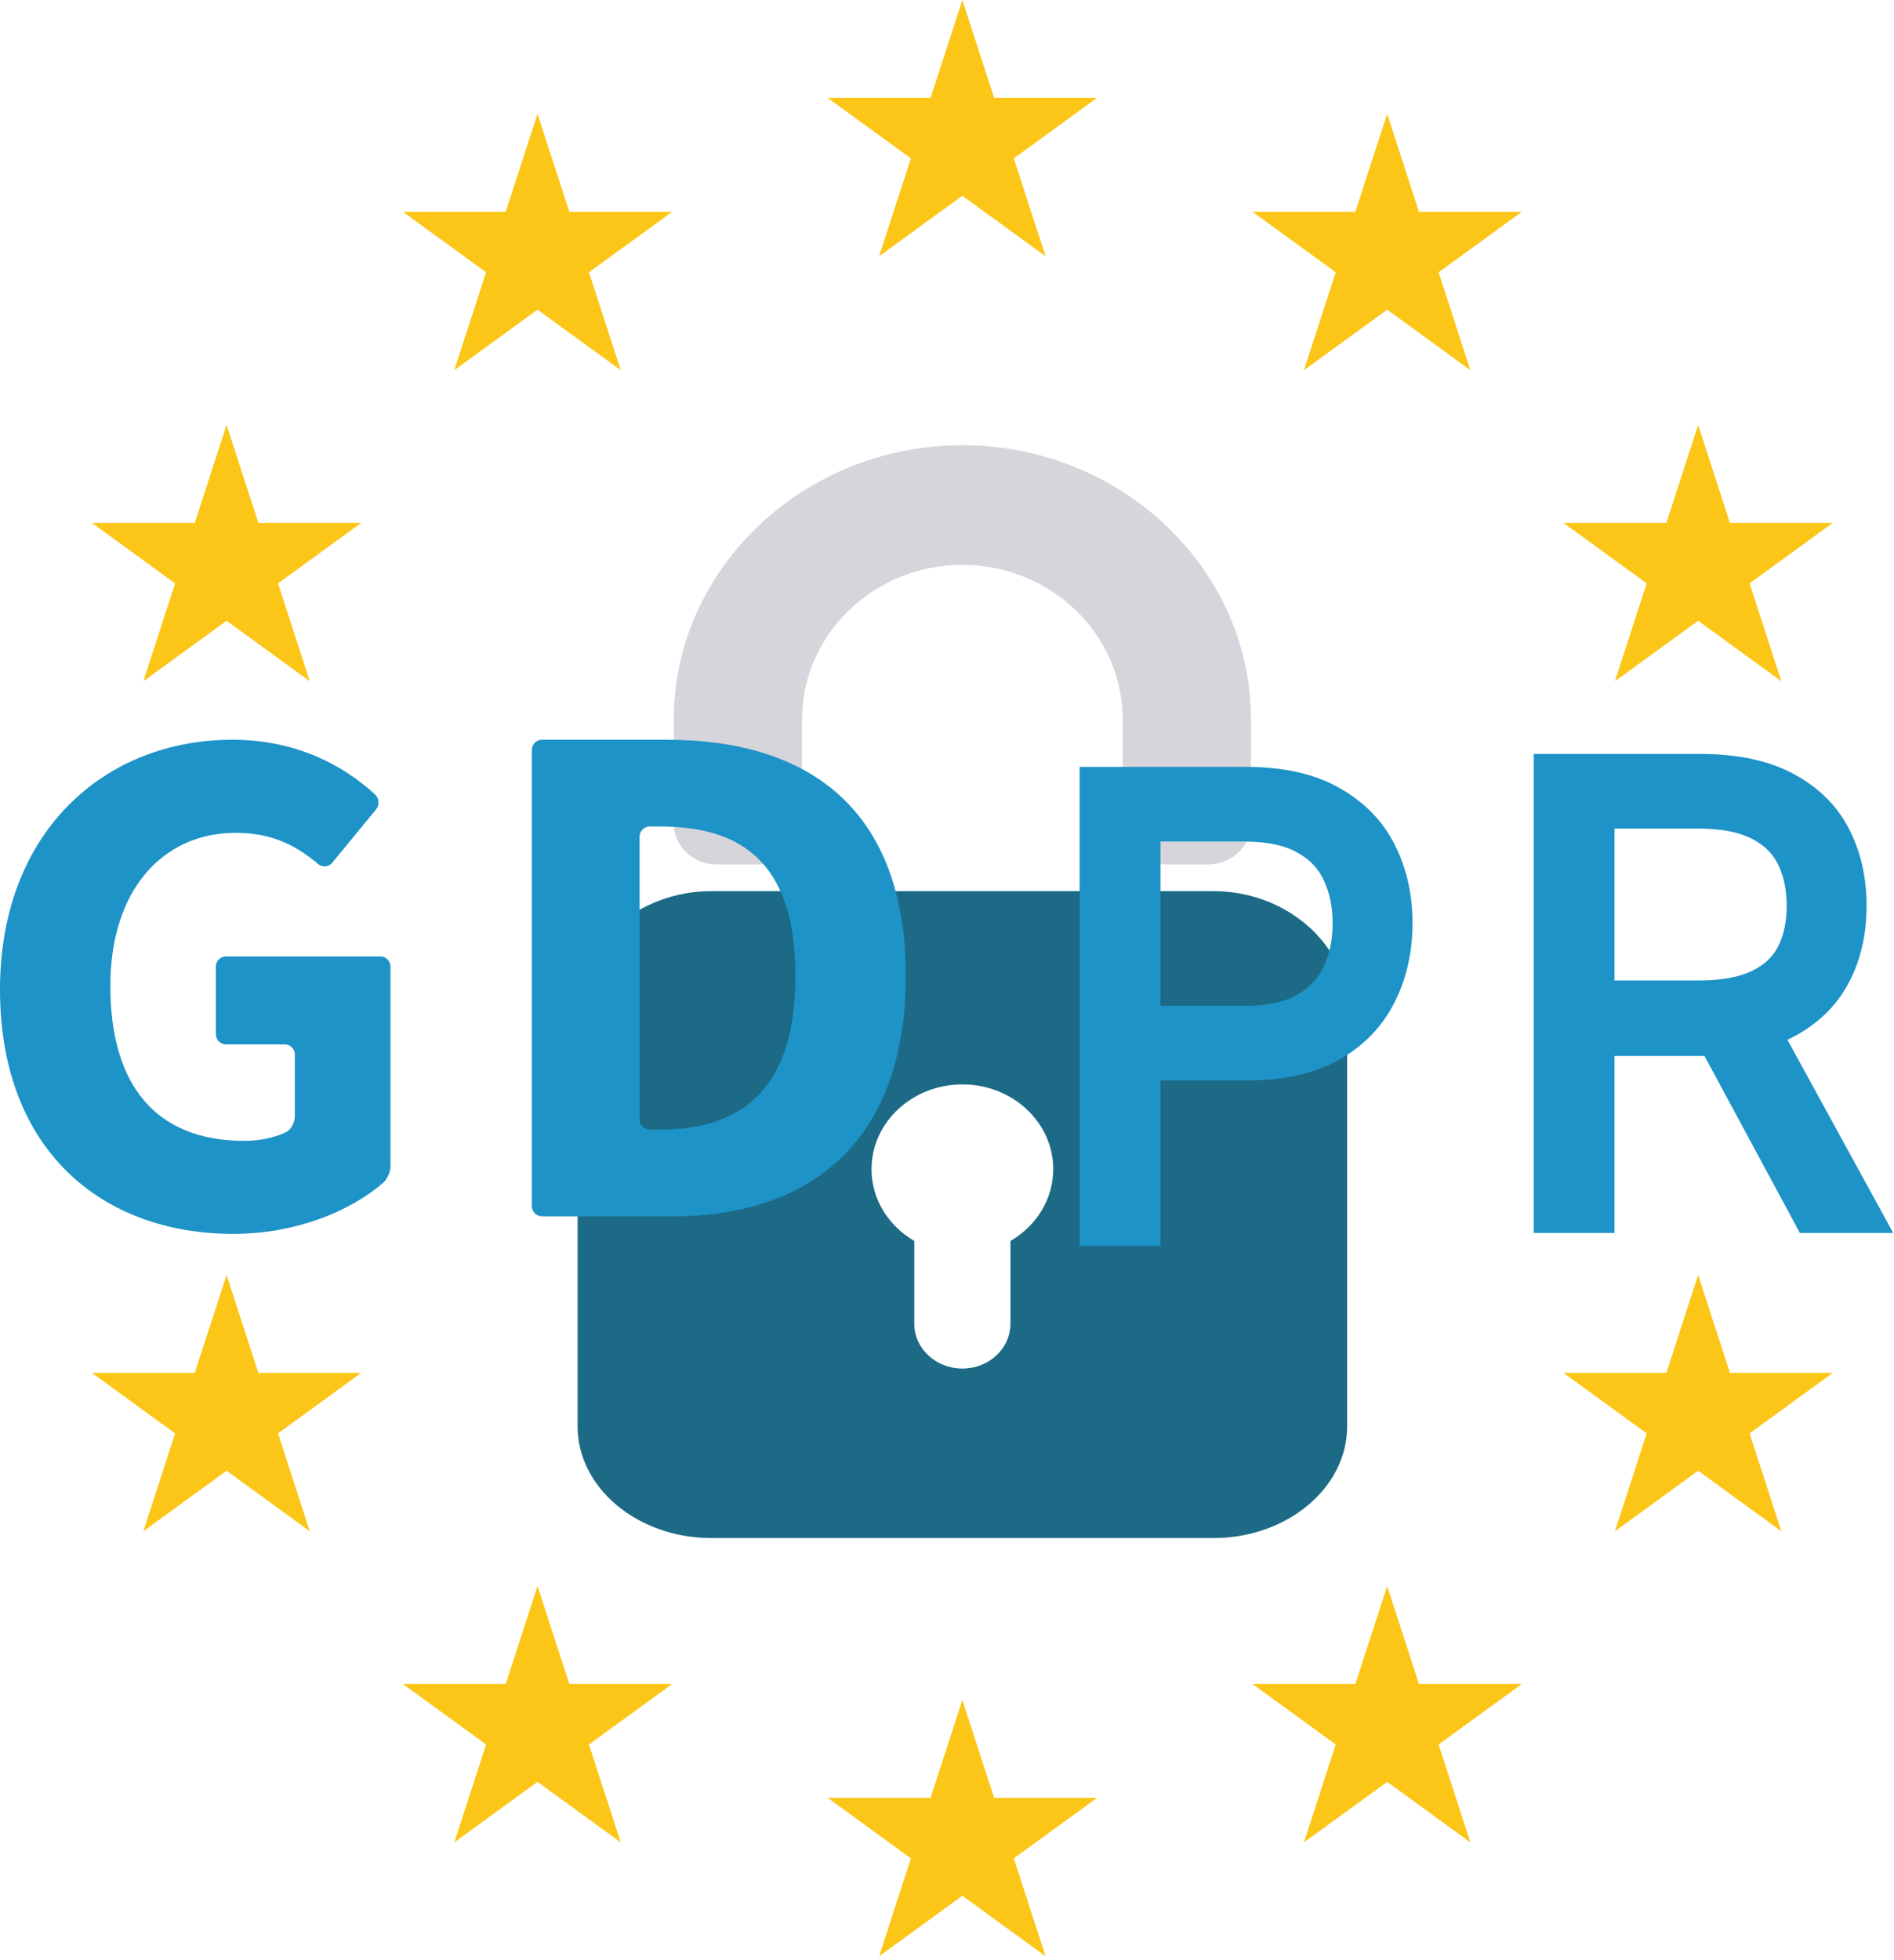 <?xml version="1.0" encoding="UTF-8"?> <svg xmlns="http://www.w3.org/2000/svg" width="146" height="151" viewBox="0 0 146 151" fill="none"><path d="M55.235 66.606H58.53C60.343 66.606 61.825 65.188 61.825 63.497V55.433C61.825 48.869 67.369 43.526 74.184 43.526C80.999 43.526 86.542 48.869 86.542 55.433V63.497C86.542 65.188 88.024 66.606 89.838 66.606H93.133C94.946 66.606 96.431 65.188 96.431 63.497V55.433C96.431 43.813 86.419 34.305 74.184 34.305C61.949 34.305 51.94 43.813 51.94 55.433V63.497C51.94 65.188 53.422 66.606 55.235 66.606Z" fill="#D6D5DB"></path><path d="M77.893 95.619V101.995C77.893 103.903 76.232 105.452 74.185 105.452C72.136 105.452 70.478 103.903 70.478 101.995V95.619C68.501 94.466 67.182 92.424 67.182 90.086C67.182 86.482 70.318 83.556 74.185 83.556C78.053 83.556 81.189 86.482 81.189 90.086C81.189 92.424 79.869 94.466 77.893 95.619ZM93.547 68.664H54.824C49.16 68.664 44.525 72.847 44.525 77.578V109.911C44.525 114.644 49.16 118.51 54.824 118.51H93.547C99.211 118.51 103.845 114.644 103.845 109.911V77.578C103.845 72.847 99.211 68.664 93.547 68.664Z" fill="#136481" fill-opacity="0.96"></path><path d="M41.434 8.775L43.888 16.319H51.817L45.401 20.98L47.851 28.522L41.434 23.862L35.018 28.522L37.471 20.98L31.055 16.319H38.984L41.434 8.775Z" fill="#FBC617"></path><path d="M17.465 32.744L19.915 40.288H27.847L21.431 44.951L23.881 52.494L17.465 47.831L11.048 52.494L13.498 44.951L7.082 40.288H15.014L17.465 32.744Z" fill="#FBC617"></path><path d="M17.465 98.24L19.915 105.782H27.847L21.431 110.445L23.881 117.988L17.465 113.325L11.048 117.988L13.498 110.445L7.082 105.782H15.014L17.465 98.24Z" fill="#FBC617"></path><path d="M41.434 122.211L43.888 129.755H51.817L45.401 134.417L47.851 141.96L41.434 137.298L35.018 141.96L37.471 134.417L31.055 129.755H38.984L41.434 122.211Z" fill="#FBC617"></path><path d="M74.183 130.985L76.634 138.528H84.566L78.149 143.192L80.6 150.735L74.183 146.072L67.767 150.735L70.217 143.192L63.801 138.528H71.733L74.183 130.985Z" fill="#FBC617"></path><path d="M106.931 122.211L109.382 129.755H117.314L110.895 134.417L113.345 141.96L106.931 137.298L100.515 141.96L102.965 134.417L96.549 129.755H104.478L106.931 122.211Z" fill="#FBC617"></path><path d="M130.902 98.24L133.352 105.782H141.285L134.868 110.445L137.319 117.988L130.902 113.325L124.486 117.988L126.936 110.445L120.52 105.782H128.452L130.902 98.24Z" fill="#FBC617"></path><path d="M130.902 32.744L133.352 40.288H141.285L134.868 44.951L137.319 52.494L130.902 47.831L124.486 52.494L126.936 44.951L120.52 40.288H128.452L130.902 32.744Z" fill="#FBC617"></path><path d="M106.931 8.775L109.382 16.319H117.314L110.895 20.98L113.345 28.522L106.931 23.862L100.515 28.522L102.965 20.98L96.549 16.319H104.478L106.931 8.775Z" fill="#FBC617"></path><path d="M74.183 -7.82013e-05L76.634 7.543H84.566L78.149 12.204L80.6 19.748L74.183 15.085L67.767 19.748L70.217 12.204L63.801 7.543H71.733L74.183 -7.82013e-05Z" fill="#FBC617"></path><path d="M50.88 87.037H50.086C49.654 87.037 49.303 86.688 49.303 86.255V64.466C49.303 64.034 49.654 63.683 50.086 63.683H50.88C57.108 63.683 61.316 66.418 61.316 75.201C61.316 83.983 57.108 87.037 50.88 87.037ZM51.383 57H41.783C41.351 57 41 57.351 41 57.784V92.938C41 93.371 41.351 93.721 41.783 93.721H51.849C62.599 93.721 69.824 87.823 69.824 75.201C69.824 62.581 62.599 57 51.383 57Z" fill="#1D93C7"></path><path d="M29.317 73.695H17.425C16.993 73.695 16.642 74.046 16.642 74.479V79.691C16.642 80.124 16.993 80.474 17.425 80.474H21.944C22.376 80.474 22.727 80.822 22.727 81.255V86.03C22.727 86.463 22.452 87.033 22.065 87.227C21.175 87.669 19.99 87.905 18.837 87.905C11.926 87.905 8.505 83.519 8.505 75.97C8.505 68.608 12.521 64.171 18.174 64.171C20.99 64.171 22.853 65.165 24.521 66.574C24.852 66.85 25.329 66.82 25.604 66.486L28.986 62.371C29.261 62.037 29.239 61.517 28.919 61.223C26.449 58.954 22.837 57 17.896 57C8.092 57 0 64.066 0 76.25C0 88.617 7.868 95.072 17.981 95.072C22.738 95.072 26.921 93.378 29.522 91.153C29.851 90.873 30.101 90.276 30.101 89.843V74.479C30.101 74.046 29.75 73.695 29.317 73.695Z" fill="#1D93C7"></path><path d="M119.227 94V59.091H131.023C133.75 59.091 135.989 59.557 137.739 60.489C139.489 61.409 140.784 62.676 141.625 64.29C142.466 65.903 142.886 67.739 142.886 69.796C142.886 71.852 142.466 73.676 141.625 75.267C140.784 76.858 139.494 78.108 137.756 79.017C136.017 79.915 133.795 80.364 131.091 80.364H121.545V76.546H130.955C132.818 76.546 134.318 76.273 135.455 75.727C136.602 75.182 137.432 74.409 137.943 73.409C138.466 72.398 138.727 71.193 138.727 69.796C138.727 68.398 138.466 67.176 137.943 66.131C137.42 65.085 136.585 64.278 135.438 63.71C134.29 63.131 132.773 62.841 130.886 62.841H123.455V94H119.227ZM135.659 78.318L144.25 94H139.341L130.886 78.318H135.659Z" fill="#1D93C7"></path><path d="M119.227 94H118.227V95H119.227V94ZM119.227 59.091V58.091H118.227V59.091H119.227ZM137.739 60.489L137.269 61.371L137.273 61.374L137.739 60.489ZM141.625 64.29L140.738 64.752L140.738 64.752L141.625 64.29ZM141.625 75.267L140.741 74.8L140.741 74.8L141.625 75.267ZM137.756 79.017L138.214 79.906L138.219 79.903L137.756 79.017ZM121.545 80.364H120.545V81.364H121.545V80.364ZM121.545 76.546V75.546H120.545V76.546H121.545ZM135.455 75.727L135.025 74.824L135.022 74.826L135.455 75.727ZM137.943 73.409L137.055 72.95L137.053 72.954L137.943 73.409ZM135.438 63.71L134.987 64.603L134.994 64.606L135.438 63.71ZM123.455 62.841V61.841H122.455V62.841H123.455ZM123.455 94V95H124.455V94H123.455ZM135.659 78.318L136.536 77.838L136.251 77.318H135.659V78.318ZM144.25 94V95H145.938L145.127 93.519L144.25 94ZM139.341 94L138.461 94.475L138.744 95H139.341V94ZM130.886 78.318V77.318H129.211L130.006 78.793L130.886 78.318ZM120.227 94V59.091H118.227V94H120.227ZM119.227 60.091H131.023V58.091H119.227V60.091ZM131.023 60.091C133.645 60.091 135.707 60.54 137.269 61.371L138.209 59.606C136.27 58.574 133.855 58.091 131.023 58.091V60.091ZM137.273 61.374C138.859 62.208 140 63.335 140.738 64.752L142.512 63.828C141.569 62.018 140.118 60.61 138.204 59.604L137.273 61.374ZM140.738 64.752C141.496 66.205 141.886 67.878 141.886 69.796H143.886C143.886 67.599 143.436 65.602 142.512 63.828L140.738 64.752ZM141.886 69.796C141.886 71.713 141.495 73.372 140.741 74.8L142.509 75.734C143.436 73.98 143.886 71.992 143.886 69.796H141.886ZM140.741 74.8C140.003 76.195 138.869 77.307 137.292 78.131L138.219 79.903C140.12 78.909 141.565 77.52 142.509 75.734L140.741 74.8ZM137.297 78.129C135.744 78.93 133.694 79.364 131.091 79.364V81.364C133.897 81.364 136.29 80.899 138.214 79.906L137.297 78.129ZM131.091 79.364H121.545V81.364H131.091V79.364ZM122.545 80.364V76.546H120.545V80.364H122.545ZM121.545 77.546H130.955V75.546H121.545V77.546ZM130.955 77.546C132.902 77.546 134.567 77.263 135.887 76.629L135.022 74.826C134.069 75.283 132.734 75.546 130.955 75.546V77.546ZM135.884 76.63C137.203 76.004 138.209 75.086 138.834 73.864L137.053 72.954C136.655 73.732 136.002 74.36 135.025 74.824L135.884 76.63ZM138.832 73.868C139.442 72.686 139.727 71.317 139.727 69.796H137.727C137.727 71.069 137.489 72.109 137.055 72.95L138.832 73.868ZM139.727 69.796C139.727 68.273 139.442 66.892 138.838 65.683L137.049 66.578C137.49 67.46 137.727 68.523 137.727 69.796H139.727ZM138.838 65.683C138.208 64.424 137.204 63.469 135.881 62.814L134.994 64.606C135.966 65.088 136.633 65.746 137.049 66.578L138.838 65.683ZM135.888 62.818C134.551 62.142 132.862 61.841 130.886 61.841V63.841C132.684 63.841 134.029 64.119 134.987 64.603L135.888 62.818ZM130.886 61.841H123.455V63.841H130.886V61.841ZM122.455 62.841V94H124.455V62.841H122.455ZM123.455 93H119.227V95H123.455V93ZM134.782 78.799L143.373 94.481L145.127 93.519L136.536 77.838L134.782 78.799ZM144.25 93H139.341V95H144.25V93ZM140.221 93.525L131.767 77.844L130.006 78.793L138.461 94.475L140.221 93.525ZM130.886 79.318H135.659V77.318H130.886V79.318Z" fill="#1D93C7"></path><path d="M84.227 95V60.091H96.023C98.761 60.091 101 60.585 102.739 61.574C104.489 62.551 105.784 63.875 106.625 65.546C107.466 67.216 107.886 69.079 107.886 71.136C107.886 73.193 107.466 75.062 106.625 76.744C105.795 78.426 104.511 79.767 102.773 80.767C101.034 81.756 98.807 82.25 96.091 82.25H87.636V78.5H95.954C97.829 78.5 99.335 78.176 100.472 77.528C101.608 76.881 102.432 76.006 102.943 74.903C103.466 73.79 103.727 72.534 103.727 71.136C103.727 69.739 103.466 68.489 102.943 67.386C102.432 66.284 101.602 65.421 100.455 64.796C99.307 64.159 97.784 63.841 95.886 63.841H88.454V95H84.227Z" fill="#1D93C7"></path><path d="M84.227 95H83.227V96H84.227V95ZM84.227 60.091V59.091H83.227V60.091H84.227ZM102.739 61.574L102.244 62.443L102.251 62.447L102.739 61.574ZM106.625 65.546L105.732 65.995L105.732 65.995L106.625 65.546ZM106.625 76.744L105.731 76.297L105.728 76.302L106.625 76.744ZM102.773 80.767L103.267 81.636L103.271 81.634L102.773 80.767ZM87.636 82.25H86.636V83.25H87.636V82.25ZM87.636 78.5V77.5H86.636V78.5H87.636ZM100.472 77.528L99.976 76.66L99.976 76.66L100.472 77.528ZM102.943 74.903L102.038 74.478L102.036 74.483L102.943 74.903ZM102.943 67.386L102.036 67.807L102.04 67.815L102.943 67.386ZM100.455 64.796L99.97 65.67L99.976 65.674L100.455 64.796ZM88.454 63.841V62.841H87.454V63.841H88.454ZM88.454 95V96H89.454V95H88.454ZM85.227 95V60.091H83.227V95H85.227ZM84.227 61.091H96.023V59.091H84.227V61.091ZM96.023 61.091C98.649 61.091 100.702 61.566 102.244 62.443L103.233 60.705C101.298 59.604 98.874 59.091 96.023 59.091V61.091ZM102.251 62.447C103.84 63.334 104.987 64.516 105.732 65.995L107.518 65.096C106.581 63.234 105.138 61.768 103.226 60.701L102.251 62.447ZM105.732 65.995C106.496 67.513 106.886 69.22 106.886 71.136H108.886C108.886 68.939 108.436 66.919 107.518 65.096L105.732 65.995ZM106.886 71.136C106.886 73.053 106.496 74.767 105.731 76.297L107.519 77.192C108.436 75.358 108.886 73.334 108.886 71.136H106.886ZM105.728 76.302C104.993 77.793 103.853 78.992 102.274 79.9L103.271 81.634C105.169 80.542 106.598 79.059 107.522 77.187L105.728 76.302ZM102.278 79.898C100.735 80.775 98.693 81.25 96.091 81.25V83.25C98.921 83.25 101.333 82.736 103.267 81.636L102.278 79.898ZM96.091 81.25H87.636V83.25H96.091V81.25ZM88.636 82.25V78.5H86.636V82.25H88.636ZM87.636 79.5H95.954V77.5H87.636V79.5ZM95.954 79.5C97.932 79.5 99.628 79.16 100.967 78.397L99.976 76.66C99.042 77.192 97.727 77.5 95.954 77.5V79.5ZM100.967 78.397C102.269 77.655 103.245 76.63 103.85 75.324L102.036 74.483C101.619 75.382 100.947 76.106 99.976 76.66L100.967 78.397ZM103.848 75.328C104.442 74.065 104.727 72.661 104.727 71.136H102.727C102.727 72.407 102.49 73.515 102.038 74.478L103.848 75.328ZM104.727 71.136C104.727 69.612 104.442 68.212 103.847 66.958L102.04 67.815C102.49 68.765 102.727 69.865 102.727 71.136H104.727ZM103.85 66.966C103.242 65.654 102.254 64.637 100.933 63.917L99.976 65.674C100.951 66.204 101.622 66.914 102.036 67.807L103.85 66.966ZM100.939 63.921C99.592 63.174 97.883 62.841 95.886 62.841V64.841C97.685 64.841 99.022 65.144 99.97 65.67L100.939 63.921ZM95.886 62.841H88.454V64.841H95.886V62.841ZM87.454 63.841V95H89.454V63.841H87.454ZM88.454 94H84.227V96H88.454V94Z" fill="#1D93C7"></path></svg> 